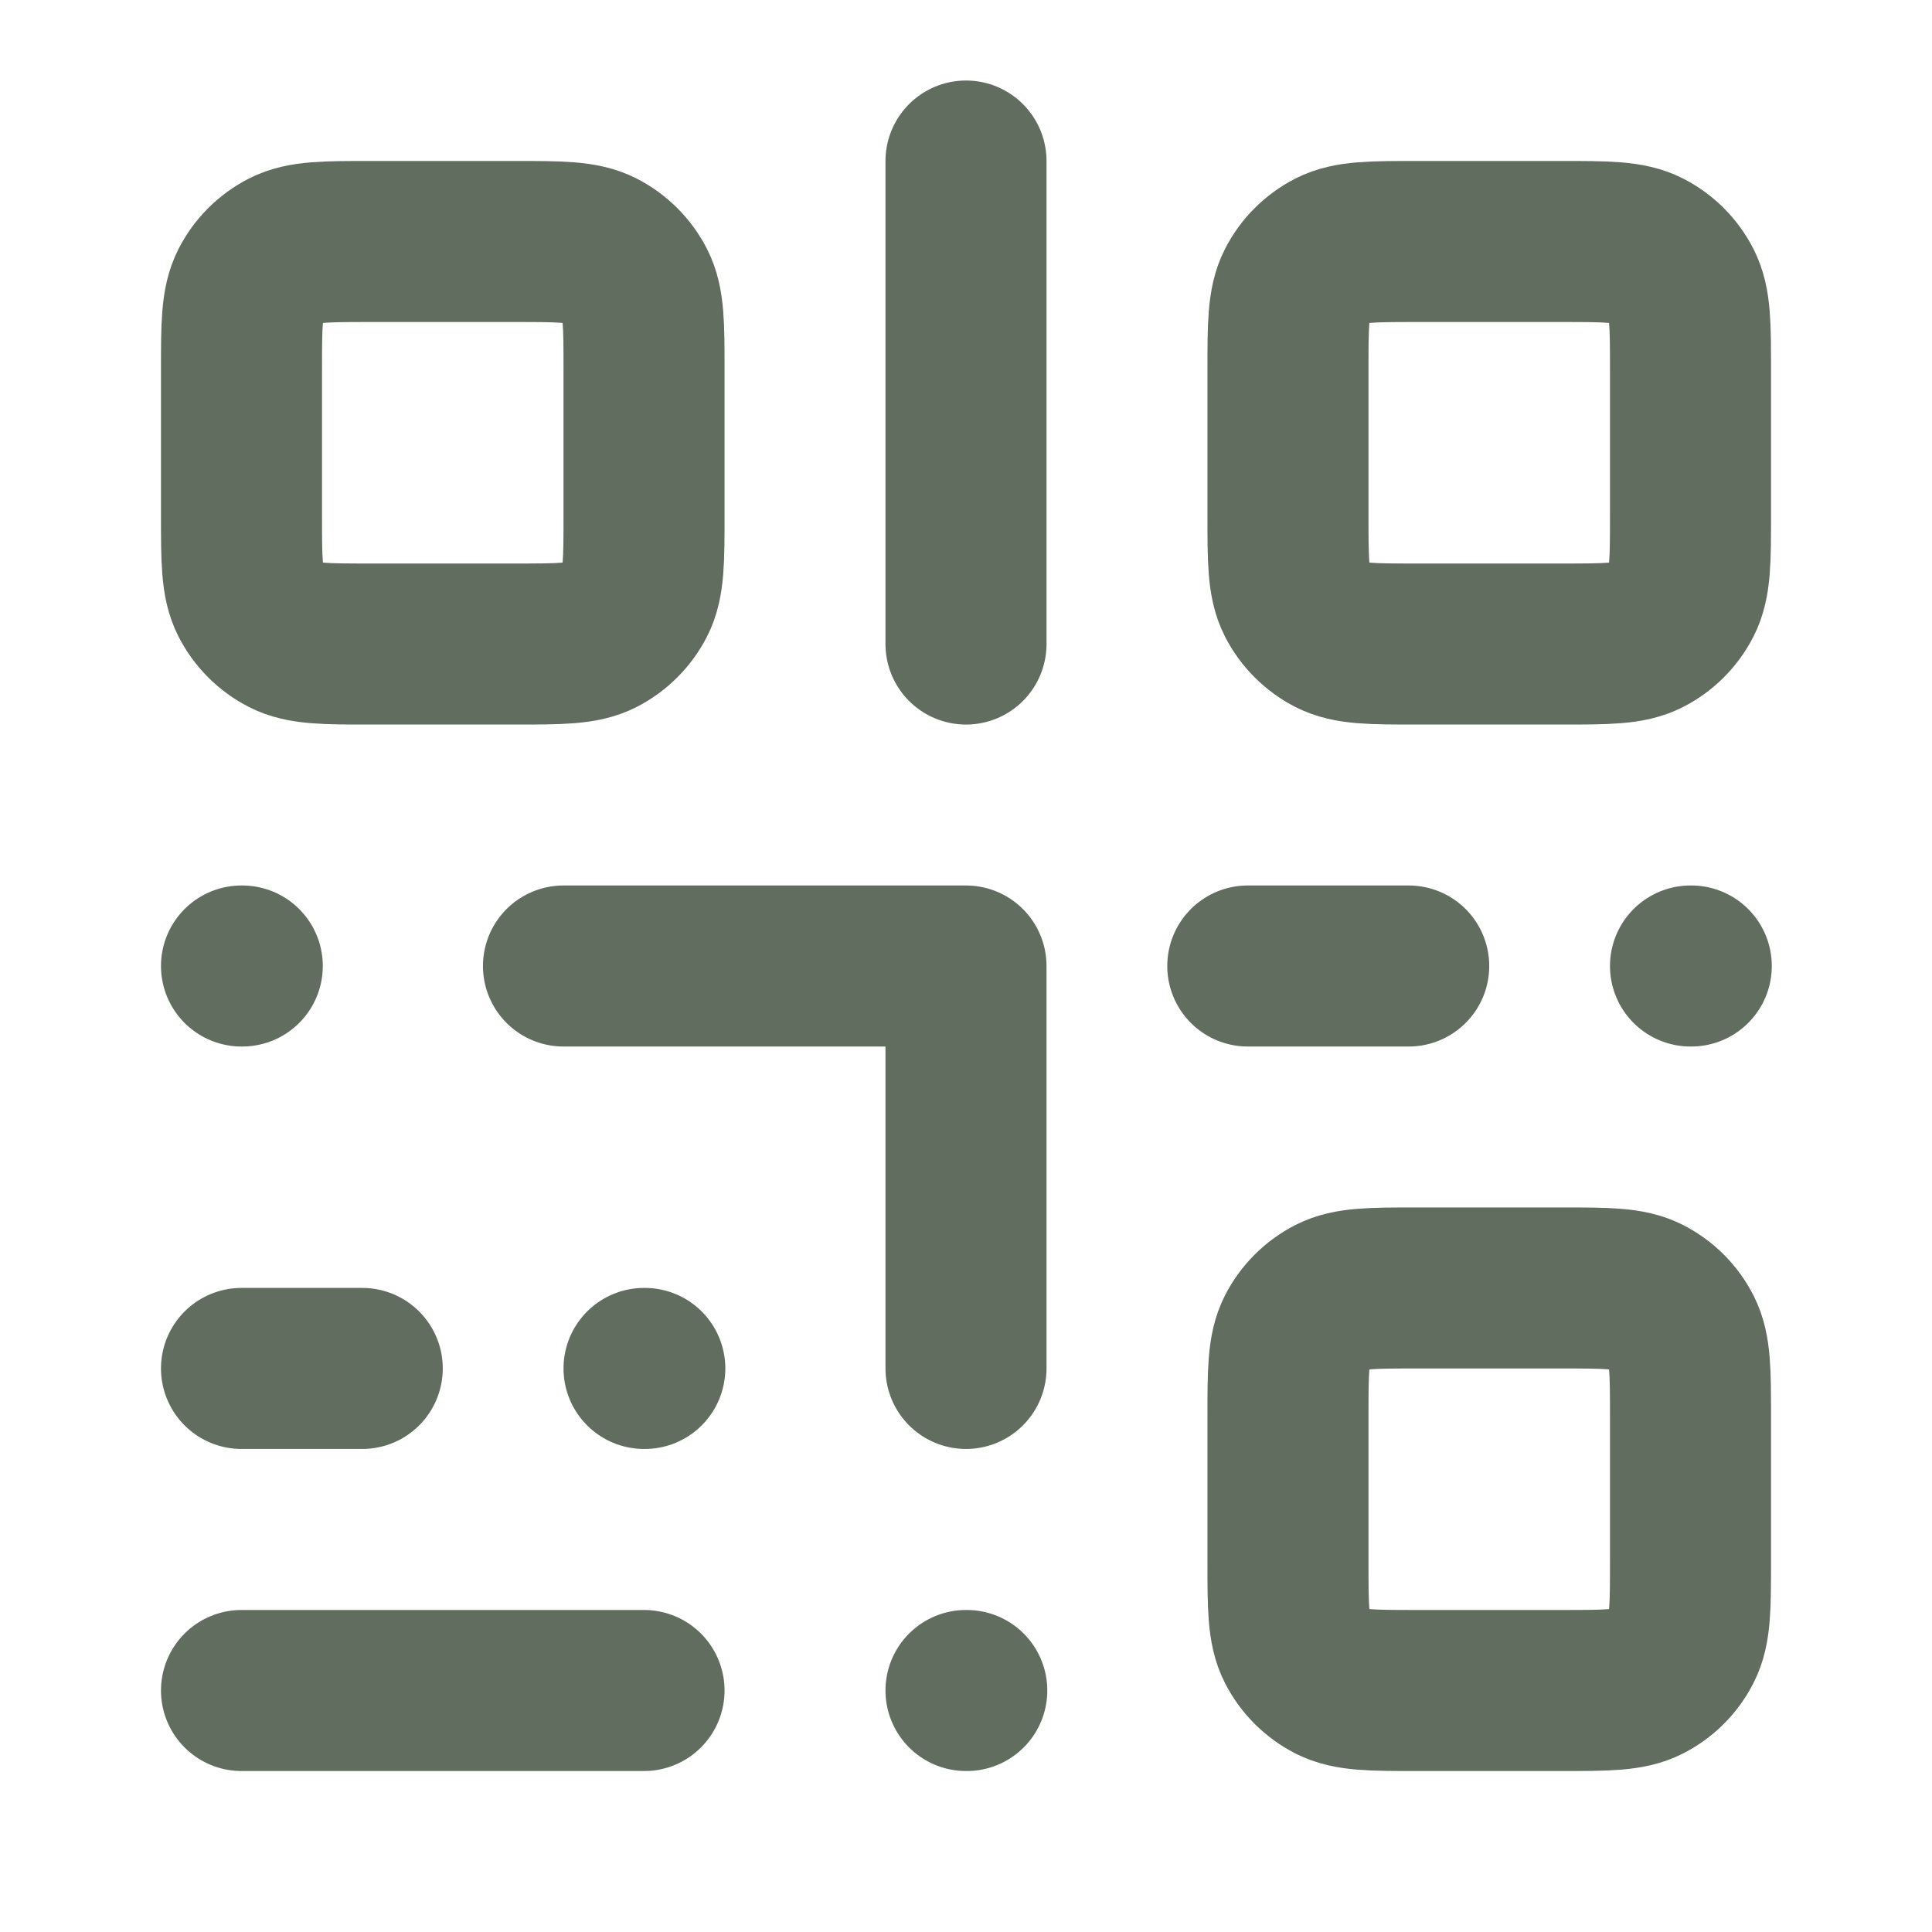 <svg width="20" height="20" viewBox="0 0 20 20" fill="none" xmlns="http://www.w3.org/2000/svg">
<path d="M5.833 10H10V14.166M2.508 10H2.5M6.675 14.166H6.667M10.008 17.5H10M17.508 10H17.5M2.5 14.166H3.75M12.917 10H14.583M2.5 17.5H6.667M10 1.667V6.667M14.667 17.5H16.167C16.633 17.5 16.867 17.5 17.045 17.409C17.202 17.329 17.329 17.202 17.409 17.045C17.5 16.867 17.5 16.633 17.5 16.166V14.666C17.5 14.2 17.5 13.966 17.409 13.788C17.329 13.631 17.202 13.504 17.045 13.424C16.867 13.333 16.633 13.333 16.167 13.333H14.667C14.2 13.333 13.967 13.333 13.788 13.424C13.632 13.504 13.504 13.631 13.424 13.788C13.333 13.966 13.333 14.2 13.333 14.666V16.166C13.333 16.633 13.333 16.867 13.424 17.045C13.504 17.202 13.632 17.329 13.788 17.409C13.967 17.5 14.2 17.5 14.667 17.5ZM14.667 6.667H16.167C16.633 6.667 16.867 6.667 17.045 6.576C17.202 6.496 17.329 6.368 17.409 6.212C17.5 6.033 17.5 5.8 17.5 5.333V3.833C17.5 3.366 17.5 3.133 17.409 2.955C17.329 2.798 17.202 2.671 17.045 2.591C16.867 2.5 16.633 2.5 16.167 2.5H14.667C14.2 2.5 13.967 2.5 13.788 2.591C13.632 2.671 13.504 2.798 13.424 2.955C13.333 3.133 13.333 3.366 13.333 3.833V5.333C13.333 5.8 13.333 6.033 13.424 6.212C13.504 6.368 13.632 6.496 13.788 6.576C13.967 6.667 14.2 6.667 14.667 6.667ZM3.833 6.667H5.333C5.8 6.667 6.033 6.667 6.212 6.576C6.368 6.496 6.496 6.368 6.576 6.212C6.667 6.033 6.667 5.8 6.667 5.333V3.833C6.667 3.366 6.667 3.133 6.576 2.955C6.496 2.798 6.368 2.671 6.212 2.591C6.033 2.5 5.8 2.5 5.333 2.5H3.833C3.367 2.5 3.133 2.5 2.955 2.591C2.798 2.671 2.671 2.798 2.591 2.955C2.5 3.133 2.5 3.366 2.5 3.833V5.333C2.5 5.8 2.5 6.033 2.591 6.212C2.671 6.368 2.798 6.496 2.955 6.576C3.133 6.667 3.367 6.667 3.833 6.667Z" stroke="#606D5F" stroke-width="1.667" stroke-linecap="round" stroke-linejoin="round"/>
</svg>
